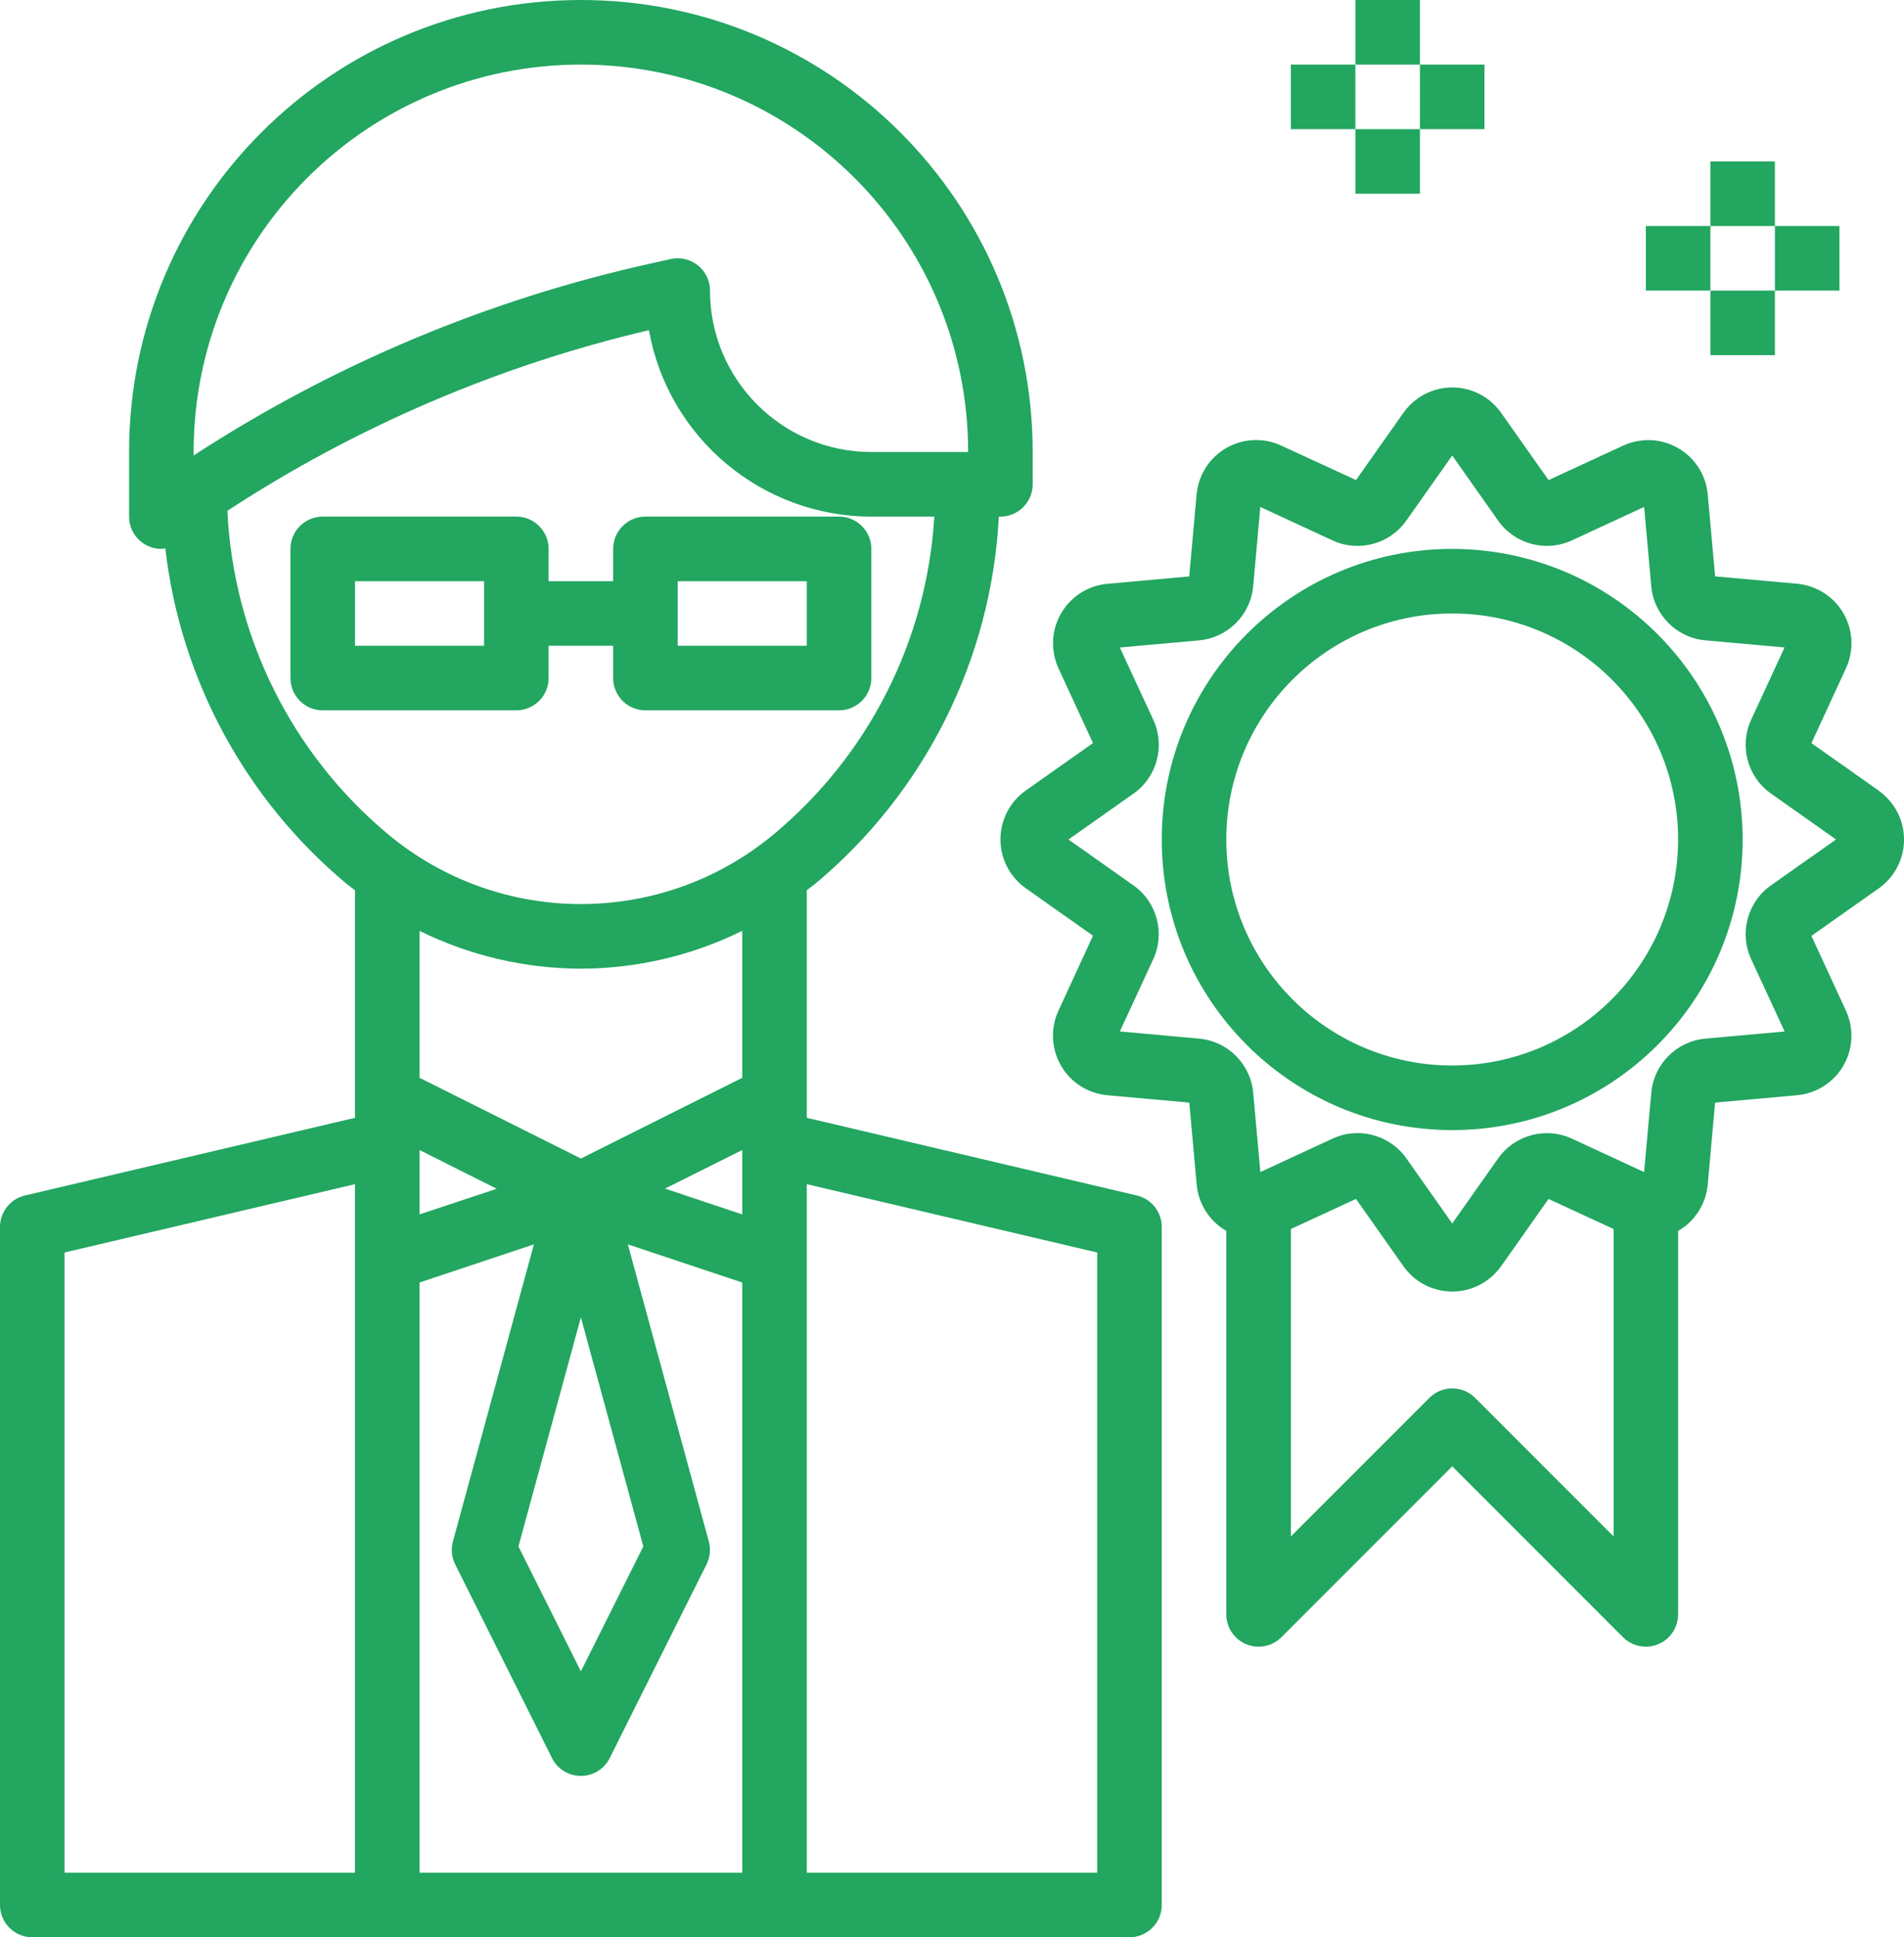 <?xml version="1.0" encoding="UTF-8"?> <svg xmlns="http://www.w3.org/2000/svg" width="59" height="60" viewBox="0 0 59 60" fill="none"><path d="M35.229 37.026L25 34.62V27.571C25.087 27.503 25.177 27.442 25.263 27.371C28.66 24.538 30.721 20.417 30.952 16H31C31.552 16 32 15.552 32 15V14C32 6.268 25.732 0 18 0C10.268 0 4 6.268 4 14V16C4 16.552 4.448 17 5 17C5.041 16.996 5.082 16.99 5.122 16.981C5.591 21.036 7.602 24.756 10.737 27.371C10.822 27.442 10.913 27.503 11 27.571V34.62L0.771 37.026C0.319 37.132 -0 37.536 3.29885e-07 38V59C3.29885e-07 59.552 0.448 60 1 60H35C35.552 60 36 59.552 36 59V38C36 37.536 35.681 37.132 35.229 37.026ZM11 58H2V38.792L11 36.675V58ZM6 14C6 7.373 11.373 2 18 2C24.627 2 30 7.373 30 14H27C24.24 13.997 22.003 11.76 22 9C22 8.448 21.553 8 21.001 7.999C20.928 7.999 20.855 8.007 20.783 8.023L20.183 8.157C15.136 9.272 10.332 11.288 6 14.107V14ZM23 58H13V39.721L16.544 38.54L14.035 47.74C13.97 47.977 13.995 48.23 14.105 48.45L17.105 54.45C17.352 54.944 17.953 55.144 18.447 54.897C18.64 54.801 18.797 54.644 18.894 54.45L21.894 48.45C22.004 48.23 22.029 47.977 21.964 47.74L19.455 38.54L23 39.721V58ZM13 37.612V35.618L15.393 36.818L13 37.612ZM18 40.8L19.935 47.895L18 51.764L16.065 47.895L18 40.8ZM23 37.612L20.607 36.812L23 35.618V37.612ZM23 33.381L18 35.881L13 33.381V28.83C14.555 29.598 16.266 29.998 18 30C19.734 29.997 21.445 29.597 23 28.829V33.381ZM12.019 25.834C9.033 23.339 7.23 19.707 7.046 15.82C11.041 13.21 15.462 11.317 20.108 10.226C20.707 13.564 23.609 15.995 27 16H28.952C28.722 19.823 26.924 23.382 23.982 25.834C20.517 28.722 15.483 28.722 12.019 25.834ZM34 58H25V36.675L34 38.792V58Z" fill="#22A660"></path><path d="M26 16H20C19.448 16 19 16.448 19 17V18H17V17C17 16.448 16.552 16 16 16H10C9.448 16 9 16.448 9 17V21C9 21.552 9.448 22 10 22H16C16.552 22 17 21.552 17 21V20H19V21C19 21.552 19.448 22 20 22H26C26.552 22 27 21.552 27 21V17C27 16.448 26.552 16 26 16ZM15 20H11V18H15V20ZM25 20H21V18H25V20Z" fill="#22A660"></path><path d="M58.66 24.932C58.538 24.761 58.388 24.611 58.216 24.489V24.486L56.132 23.016L57.2 20.7C57.63 19.772 57.226 18.672 56.298 18.243C56.105 18.154 55.898 18.098 55.685 18.079L53.147 17.851L52.918 15.311C52.824 14.293 51.921 13.544 50.903 13.639C50.694 13.658 50.491 13.713 50.3 13.8L47.986 14.869L46.515 12.784C45.924 11.948 44.768 11.75 43.933 12.341C43.761 12.462 43.611 12.612 43.489 12.784L42.019 14.868L39.7 13.8C38.773 13.371 37.672 13.775 37.243 14.703C37.154 14.896 37.098 15.103 37.079 15.315L36.851 17.853L34.311 18.082C33.293 18.177 32.544 19.079 32.639 20.098C32.658 20.306 32.713 20.51 32.8 20.7L33.869 23.014L31.785 24.484C30.95 25.075 30.751 26.231 31.342 27.067C31.464 27.239 31.613 27.389 31.785 27.51L33.869 28.98L32.8 31.3C32.371 32.228 32.775 33.328 33.703 33.757C33.896 33.847 34.103 33.902 34.315 33.921L36.853 34.149L37.082 36.689C37.137 37.288 37.48 37.823 38 38.124V50C38 50.552 38.448 51 39.001 51C39.266 51 39.52 50.895 39.707 50.707L45 45.414L50.293 50.707C50.684 51.098 51.317 51.097 51.708 50.707C51.895 50.519 52 50.265 52 50V38.124C52.521 37.822 52.864 37.287 52.918 36.687L53.146 34.149L55.686 33.92C56.705 33.828 57.456 32.927 57.363 31.908C57.344 31.698 57.289 31.492 57.2 31.3L56.131 28.986L58.216 27.515C59.052 26.924 59.251 25.768 58.66 24.932ZM50.001 47.586L45.708 43.293C45.317 42.903 44.684 42.903 44.294 43.293L40.001 47.586V38.064L42.018 37.132L43.489 39.217C44.079 40.053 45.236 40.251 46.071 39.66C46.243 39.539 46.393 39.389 46.515 39.217L47.985 37.133L50.001 38.064V47.586ZM54.879 27.42C54.147 27.935 53.888 28.9 54.266 29.711L55.301 31.946L52.85 32.167C51.957 32.246 51.249 32.953 51.169 33.845L50.946 36.3L48.713 35.267C47.901 34.891 46.937 35.149 46.422 35.879L45.001 37.892L43.581 35.878C43.066 35.147 42.101 34.888 41.29 35.265L39.055 36.3L38.834 33.849C38.755 32.956 38.048 32.248 37.156 32.168L34.701 31.945L35.734 29.712C36.111 28.901 35.853 27.936 35.122 27.421L33.109 26L35.123 24.58C35.855 24.066 36.113 23.101 35.736 22.289L34.701 20.054L37.152 19.833C38.044 19.754 38.752 19.048 38.833 18.155L39.054 15.702L41.287 16.735C42.098 17.113 43.063 16.855 43.578 16.123L45.001 14.108L46.421 16.122C46.935 16.854 47.9 17.112 48.712 16.735L50.947 15.7L51.168 18.151C51.246 19.044 51.953 19.752 52.846 19.832L55.299 20.053L54.266 22.286C53.888 23.097 54.146 24.062 54.878 24.577L56.893 26L54.879 27.42Z" fill="#22A660"></path><path d="M45 17C40.029 17 36 21.029 36 26C36 30.971 40.029 35 45 35C49.971 35 54 30.971 54 26C53.994 21.032 49.968 17.006 45 17ZM45 33C41.134 33 38 29.866 38 26C38 22.134 41.134 19 45 19C48.866 19 52 22.134 52 26C51.995 29.864 48.864 32.996 45 33Z" fill="#22A660"></path><path d="M53 7H51V9H53V7Z" fill="#22A660"></path><path d="M57 7H55V9H57V7Z" fill="#22A660"></path><path d="M55 5H53V7H55V5Z" fill="#22A660"></path><path d="M55 9H53V11H55V9Z" fill="#22A660"></path><path d="M42 2H40V4H42V2Z" fill="#22A660"></path><path d="M46 2H44V4H46V2Z" fill="#22A660"></path><path d="M44 0H42V2H44V0Z" fill="#22A660"></path><path d="M44 4H42V6H44V4Z" fill="#22A660"></path></svg> 